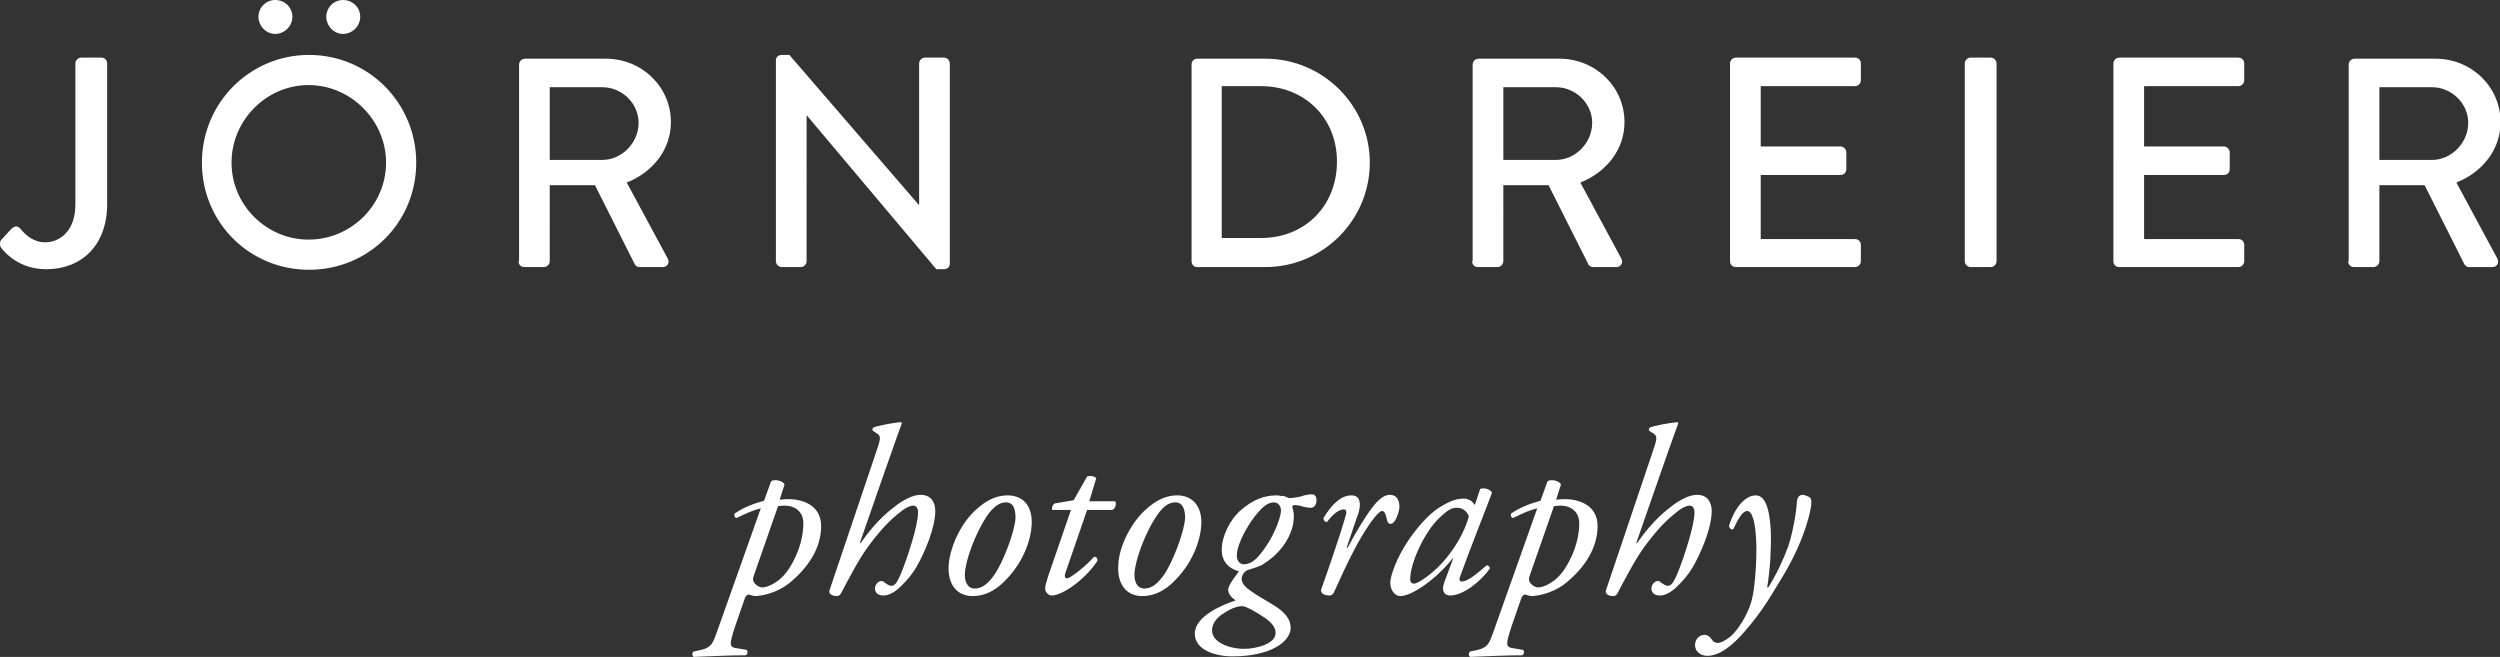 <?xml version="1.0" encoding="utf-8"?>
<!-- Generator: Adobe Illustrator 19.1.0, SVG Export Plug-In . SVG Version: 6.00 Build 0)  -->
<svg version="1.1" id="Ebene_1" xmlns="http://www.w3.org/2000/svg" xmlns:xlink="http://www.w3.org/1999/xlink" x="0px" y="0px"
	 viewBox="0 0 464.3 122" style="enable-background:new 0 0 464.3 122;" xml:space="preserve">
<rect x="0" y="0" width="464.3" height="122" fill="#333333" stroke="none"/>
<style type="text/css">
	.st0{fill:#FFFFFF;}
</style>
<g>
	<path class="st0" d="M441.9,29.6V16.2h9.8c3.6,0,6.7,3,6.7,6.6c0,3.8-3.2,6.9-6.7,6.9H441.9z M436.1,48.5c0,0.6,0.4,1.1,1.1,1.1
		h3.6c0.6,0,1.1-0.5,1.1-1.1V34.4h8.4l7.4,14.7c0.1,0.2,0.4,0.5,0.9,0.5h4.3c0.9,0,1.3-0.9,0.9-1.6l-7.6-14.1
		c4.8-1.9,8.2-6.1,8.2-11.2c0-6.6-5.4-11.8-12.1-11.8h-15c-0.6,0-1.1,0.5-1.1,1.1V48.5z M392.5,48.5c0,0.6,0.4,1.1,1.1,1.1h22.1
		c0.6,0,1.1-0.5,1.1-1.1v-3c0-0.6-0.4-1.1-1.1-1.1h-17.5V32.5h14.8c0.6,0,1.1-0.4,1.1-1.1v-3.1c0-0.6-0.5-1.1-1.1-1.1h-14.8V16h17.5
		c0.6,0,1.1-0.5,1.1-1.1v-3.1c0-0.6-0.4-1.1-1.1-1.1h-22.1c-0.6,0-1.1,0.5-1.1,1.1V48.5z M364.9,48.5c0,0.6,0.5,1.1,1.1,1.1h3.7
		c0.6,0,1.1-0.5,1.1-1.1V11.8c0-0.6-0.5-1.1-1.1-1.1H366c-0.6,0-1.1,0.5-1.1,1.1V48.5z M321.3,48.5c0,0.6,0.4,1.1,1.1,1.1h22.1
		c0.6,0,1.1-0.5,1.1-1.1v-3c0-0.6-0.4-1.1-1.1-1.1H327V32.5h14.8c0.6,0,1.1-0.4,1.1-1.1v-3.1c0-0.6-0.5-1.1-1.1-1.1H327V16h17.5
		c0.6,0,1.1-0.5,1.1-1.1v-3.1c0-0.6-0.4-1.1-1.1-1.1h-22.1c-0.6,0-1.1,0.5-1.1,1.1V48.5z M279.2,29.6V16.2h9.8c3.6,0,6.7,3,6.7,6.6
		c0,3.8-3.2,6.9-6.7,6.9H279.2z M273.4,48.5c0,0.6,0.4,1.1,1.1,1.1h3.6c0.6,0,1.1-0.5,1.1-1.1V34.4h8.4l7.4,14.7
		c0.1,0.2,0.4,0.5,0.9,0.5h4.3c0.9,0,1.3-0.9,0.9-1.6l-7.6-14.1c4.8-1.9,8.2-6.1,8.2-11.2c0-6.6-5.4-11.8-12.1-11.8h-15
		c-0.6,0-1.1,0.5-1.1,1.1V48.5z M226.9,44.3V16h7.3c8.1,0,14.1,5.9,14.1,14c0,8.2-5.9,14.2-14.1,14.2H226.9z M221.3,48.5
		c0,0.6,0.4,1.1,1,1.1H235c10.7,0,19.4-8.7,19.4-19.4c0-10.6-8.7-19.3-19.4-19.3h-12.7c-0.6,0-1,0.5-1,1.1V48.5z M144.1,48.5
		c0,0.6,0.5,1.1,1.1,1.1h3.5c0.6,0,1.1-0.5,1.1-1.1V21.5h0.1l24,28.5h1.4c0.6,0,1.1-0.4,1.1-1V11.8c0-0.6-0.5-1.1-1.1-1.1h-3.5
		c-0.6,0-1.1,0.5-1.1,1.1V38h-0.1l-24-27.8h-1.4c-0.6,0-1.1,0.4-1.1,1V48.5z M102.1,29.6V16.2h9.8c3.6,0,6.7,3,6.7,6.6
		c0,3.8-3.2,6.9-6.7,6.9H102.1z M96.3,48.5c0,0.6,0.4,1.1,1.1,1.1h3.6c0.6,0,1.1-0.5,1.1-1.1V34.4h8.4l7.4,14.7
		c0.1,0.2,0.4,0.5,0.9,0.5h4.3c0.9,0,1.3-0.9,0.9-1.6l-7.6-14.1c4.8-1.9,8.2-6.1,8.2-11.2c0-6.6-5.4-11.8-12.1-11.8h-15
		c-0.6,0-1.1,0.5-1.1,1.1V48.5z M51.1,6.3c1.7,0,3.2-1.4,3.2-3.2c0-1.7-1.4-3.1-3.2-3.1C49.4,0,48,1.4,48,3.1
		C48,4.8,49.4,6.3,51.1,6.3 M63.7,6.3c1.7,0,3.2-1.4,3.2-3.2c0-1.7-1.4-3.1-3.2-3.1c-1.7,0-3.1,1.4-3.1,3.1
		C60.6,4.8,62,6.3,63.7,6.3 M43,30.2c0-7.9,6.5-14.4,14.3-14.4c7.9,0,14.4,6.6,14.4,14.4c0,7.9-6.5,14.3-14.4,14.3
		C49.5,44.5,43,38.1,43,30.2 M37.5,30.2c0,11.1,8.8,19.9,19.9,19.9s19.9-8.8,19.9-19.9c0-11.1-8.9-20-19.9-20S37.5,19.1,37.5,30.2
		 M0.2,46c0.9,1.2,3.6,4,8.4,4c6.5,0,11.3-4.4,11.3-12.1V11.8c0-0.6-0.4-1.1-1.1-1.1h-3.7c-0.6,0-1.1,0.5-1.1,1.1V38
		c0,4.9-2.9,7-5.6,7c-2.2,0-3.7-1.4-4.5-2.4c-0.5-0.6-1-0.8-1.8-0.1l-2,2.2C0,45-0.1,45.6,0.2,46"/>
	<path class="st0" d="M326.1,92c-2.2,0-4.1,2.7-5,5.7c0.1,0.4,0.4,0.7,0.8,0.6c0.9-1.9,1.7-3.4,2.6-3.4c0.8,0,1.6,1.7,1.7,6.6
		c0,3.8-0.3,7.8-0.9,10.1c-0.8,2.9-2.8,5.7-3.9,6.6c-1.1,0.9-1.9,1.2-2.4,1.2c-0.7,0-1.1-0.6-1.2-0.8c-0.3-0.4-0.8-0.7-1.2-0.7
		c-1,0-1.8,0.8-1.8,1.9c0,1.1,0.9,2,2.3,2s3.6-0.7,6.9-4.5c3.5-4,5.1-7,7.3-10.6c4-6.7,5.2-12.4,5.1-13.5c0-0.5-0.1-0.7-0.4-0.9
		c-0.4-0.2-0.9-0.4-1.2-0.4c-0.3,0-1,0.1-1.1,1.4c0,1.2-0.7,5.6-1.6,8.2c-1,2.7-2.3,5.4-3.7,7.6h-0.2c0.6-3.7,0.7-6.9,0.7-9.7
		C328.8,96.4,328.4,92,326.1,92 M311.6,78.4c-1.5,0.1-4.5,0.7-5.2,1c-0.2,0.2-0.2,0.4-0.1,0.6l0.9,0.6c0.7,0.5,0.5,1.1-0.5,4
		l-8.4,24.9c-0.4,1,0.8,1.2,1.3,1.2c0.4,0,0.6-0.2,0.8-0.5c1.2-2.3,3.4-6.6,5.4-9.2c2.3-3,3.8-4.5,5.6-5.9c0.8-0.7,1.8-1.2,2.4-1.2
		c0.6,0,0.9,0.5,0.9,1.3c0,2.4-2,8.5-3.2,11.4c-0.7,1.6-1.1,2.2-1.8,2.2c-0.3,0-0.8-0.3-1.2-0.6c-0.2-0.2-0.4-0.3-0.6-0.3
		c-0.6,0-1.2,0.7-1.2,1.4c0,0.4,0.2,1.3,1.6,1.3c0.6,0,1.8-0.3,3.2-1.7c1.2-1.2,2-2.1,2.9-3.6c1.6-2.8,3.5-7.3,3.5-10.4
		c0-1.5-0.7-3-2.7-3c-1.2,0-2.6,0.6-4.2,1.7c-1.6,1.2-3.9,2.9-7,7.3l-0.1-0.1l4.6-13.2c0.9-2.5,2.3-6.6,3.2-9L311.6,78.4z M288.6,94
		c0.3,0,0.7-0.1,1.2-0.1c1.9,0,3.5,1.1,3.5,3.3c0,1.9-0.5,5-2.6,8.3c-1.9,3-4.4,3.6-5,3.6c-0.7,0-1.4-0.6-1.6-1
		c-0.2-0.3-0.2-0.7,0-1.2L288.6,94z M289.9,90c-0.2-0.7-1.9-1.1-2.5-0.6l-1.3,3.6c-2.2,0.6-3.9,1.3-5.5,2.4
		c-0.1,0.4,0.1,0.8,0.4,0.8c1.9-0.9,2.9-1.4,4.5-1.8l-8.2,23.1c-0.7,1.8-0.8,2.8-3.3,3.3l-1,0.2c-0.3,0.3-0.3,0.7,0,1
		c3-0.1,6.3-0.3,9.7-0.3c0.4-0.2,0.4-0.7,0.2-1l-1.8-0.3c-1.5-0.2-1.5-0.6-0.4-4l1.8-5.2c0.1-0.4,0.4-0.7,0.7-0.8
		c0.6,0.2,1,0.3,1.4,0.3c0.2,0,3.5-0.2,6.3-2.5c3.4-2.8,5.8-6.4,5.8-10.5c0-4.2-4-5-6-5c-0.8,0-1.3,0.1-1.7,0.1L289.9,90z
		 M270.6,94.3c1.2,0,1.9,0.8,2.2,1.6c-0.7,2.6-2.6,6.4-5.9,9.6c-2.5,2.3-3.9,2.9-4.3,2.9c-0.4,0-0.7-0.3-0.7-0.8
		c0-3.1,2.7-8.9,5.5-11.5C268.8,94.8,269.5,94.3,270.6,94.3 M273.9,93.8c-0.2-0.4-0.7-0.8-0.9-0.9c-0.3-0.1-0.6-0.3-1.1-0.3
		c-1.2,0-2.3,0.3-4,1.3c-1.8,1-3.7,2.8-5.8,5.7c-2.9,4-3.9,7.6-3.9,8.6c0,1.2,0.7,2.5,1.9,2.5c2.1,0,6.6-3.1,9.7-7l0.1,0l-1.5,4
		c-0.4,1-0.4,1.4-0.4,1.7c0,0.4,0.3,1.2,1.3,1.2c2.4,0,5.6-2.5,7.4-5c0-0.4-0.3-0.6-0.6-0.6c-2.5,2.2-3.8,3-4.6,3
		c-0.4,0-0.6-0.3-0.3-1c1.4-4,5.3-13.8,5.9-15.5c-0.3-0.6-1.4-1-2.2-0.7L273.9,93.8z M251,92c-2.1,0-3.8,1.9-5.2,4.2
		c0,0.5,0.3,0.8,0.7,0.7c0.8-1.1,2-2.3,3.1-2.3c0.4,0,0.5,0.4,0.4,0.9c-1.2,4.3-4,12.2-4.6,13.9c-0.3,1,1,1.2,1.5,1.2
		c0.4,0,0.6-0.2,0.8-0.5c2.3-5.1,4.8-10.5,7.5-13.9c0.7-0.9,1.2-1.3,1.5-1.3c0.4,0,0.7,0.6,0.9,1.7c0.2,0.9,0.9,0.9,1.4,0.2
		c0.5-0.7,0.9-2,0.9-2.7c0-0.7-0.2-2.2-1.8-2.2c-1.1,0-2.2,1-3.2,2.3c-1.2,1.5-3.3,5-4.6,7.5h-0.2l1.9-5.6C252.5,95,253.3,92,251,92
		 M236.6,93.3c0.7,0,1.3,0.6,1.3,1.5c0,1.4-1.5,5.4-4,8.3c-1.2,1.5-2.3,1.7-2.9,1.7c-0.7,0-1.3-0.6-1.3-1.6c0-2.3,2.3-6.2,4-8.1
		C235,93.6,235.9,93.3,236.6,93.3 M231.1,120.5c-3,0-6-1.3-6-3.4c0-1,0.5-2,1.7-2.9c1.3-0.9,3-1.8,4.1-1.6c0.7,0.1,2.3,1,4.1,2.2
		c1.4,1,1.9,1.9,1.9,2.7C237,119.6,233.2,120.5,231.1,120.5 M237.1,92c-2.3,0-4.4,0.8-6.6,2.7c-2.2,1.9-3.6,5-3.6,7.4
		c0,3,2.4,3.8,3.2,4c-0.6,0.8-2,2.6-2,3.4c0,0.6,0.3,1.3,1.4,2c-2.4,0.8-7.6,2.9-7.6,6.2c0,3,3.8,4.2,7,4.2c7.2,0,10.8-2.8,10.8-5.3
		c0-1.4-0.8-2.8-3.3-4.3c-1.6-1-3.3-1.9-4.3-2.7c-1.2-0.8-1.5-1.6-1.5-2.1c0-0.7,0.5-1.3,1-1.6c1-0.3,2.7-0.8,3.1-1.2
		c3.1-1.9,5.6-5.3,5.6-8.9c0-0.6-0.2-1.3-0.3-1.7c0-0.1,0.2-0.3,0.4-0.3c0.3,0,1.2,0.1,1.6,0.3c0.4,0.1,1,0.2,1.5,0.2
		c0.4,0,1-0.4,1-1.4c0-0.7-0.3-1.1-0.9-1.1c-0.3,0-1.2,0.1-2,0.4c-0.8,0.2-1.7,0.3-2.1,0.3c-0.2,0-0.6-0.2-1.1-0.4
		C238.1,92.2,237.6,92,237.1,92 M218.3,93.3c1.5,0,1.8,1.6,1.8,2.9c-0.1,2.3-2.2,8.2-4.1,10.8c-1.4,1.9-2.5,2.3-3.5,2.3
		c-1.3,0-1.9-1.3-1.8-2.8c0.1-2.3,1.9-7.6,4.4-11.1C216.3,93.7,217.4,93.3,218.3,93.3 M218.6,92c-1.8,0-3.8,0.7-6.1,2.9
		c-3,2.9-4.7,7.2-4.8,9.9c-0.3,3.8,1.6,5.9,4.4,5.9c1.2,0,3.6-0.2,6.3-3.1c3.3-3.4,4.6-7.6,4.7-10.1C223.3,94.3,221.7,92,218.6,92
		 M206.6,94.7c0.6-0.3,0.8-1.2,0.5-1.6h-4.8l1.3-4.3c-0.4-0.4-1.2-0.5-1.7-0.3l-2.5,4.4l-3.5,0.6c-0.4,0.2-0.6,0.8-0.5,1.2h3.5
		l-4.2,12.2c-0.4,1.3-0.6,1.9-0.6,2.5c0,0.5,0.6,1.2,1.2,1.2c1.9,0,6-2.7,8.5-6.4c0.1-0.5-0.2-0.8-0.6-0.8c-1.5,1.7-4.4,4-5,4
		c-0.4,0-0.6-0.3-0.3-1.1l4-11.6H206.6z M186.8,93.3c1.6,0,1.8,1.6,1.8,2.9c-0.1,2.3-2.2,8.2-4.1,10.8c-1.4,1.9-2.5,2.3-3.5,2.3
		c-1.3,0-1.9-1.3-1.8-2.8c0.1-2.3,1.9-7.6,4.4-11.1C184.9,93.7,186,93.3,186.8,93.3 M187.1,92c-1.8,0-3.8,0.7-6.1,2.9
		c-3,2.9-4.6,7.2-4.8,9.9c-0.3,3.8,1.6,5.9,4.4,5.9c1.2,0,3.6-0.2,6.3-3.1c3.3-3.4,4.6-7.6,4.7-10.1C191.8,94.3,190.3,92,187.1,92
		 M167.4,78.4c-1.6,0.1-4.5,0.7-5.2,1c-0.2,0.2-0.2,0.4-0.1,0.6l0.9,0.6c0.7,0.5,0.5,1.1-0.5,4l-8.4,24.9c-0.4,1,0.8,1.2,1.3,1.2
		c0.4,0,0.6-0.2,0.8-0.5c1.2-2.3,3.4-6.6,5.4-9.2c2.3-3,3.8-4.5,5.6-5.9c0.8-0.7,1.8-1.2,2.4-1.2c0.6,0,0.9,0.5,0.9,1.3
		c0,2.4-2,8.5-3.2,11.4c-0.7,1.6-1.1,2.2-1.8,2.2c-0.3,0-0.8-0.3-1.2-0.6c-0.2-0.2-0.4-0.3-0.6-0.3c-0.6,0-1.2,0.7-1.2,1.4
		c0,0.4,0.2,1.3,1.6,1.3c0.6,0,1.8-0.3,3.2-1.7c1.2-1.2,2-2.1,2.9-3.6c1.6-2.8,3.5-7.3,3.5-10.4c0-1.5-0.7-3-2.7-3
		c-1.2,0-2.6,0.6-4.2,1.7c-1.6,1.2-3.9,2.9-7,7.3l-0.1-0.1l4.6-13.2c0.9-2.5,2.3-6.6,3.2-9L167.4,78.4z M144.5,94
		c0.3,0,0.7-0.1,1.2-0.1c1.9,0,3.5,1.1,3.5,3.3c0,1.9-0.5,5-2.6,8.3c-1.9,3-4.4,3.6-5,3.6c-0.7,0-1.4-0.6-1.6-1
		c-0.2-0.3-0.2-0.7,0-1.2L144.5,94z M145.7,90c-0.2-0.7-1.9-1.1-2.5-0.6l-1.3,3.6c-2.2,0.6-3.9,1.3-5.5,2.4
		c-0.1,0.4,0.1,0.8,0.4,0.8c1.9-0.9,2.9-1.4,4.5-1.8l-8.2,23.1c-0.7,1.8-0.8,2.8-3.3,3.3l-1,0.2c-0.3,0.3-0.3,0.7,0,1
		c3-0.1,6.3-0.3,9.7-0.3c0.4-0.2,0.4-0.7,0.2-1l-1.8-0.3c-1.5-0.2-1.5-0.6-0.4-4l1.8-5.2c0.1-0.4,0.4-0.7,0.7-0.8
		c0.6,0.2,1,0.3,1.4,0.3c0.2,0,3.5-0.2,6.3-2.5c3.4-2.8,5.8-6.4,5.8-10.5c0-4.2-4-5-6-5c-0.8,0-1.3,0.1-1.7,0.1L145.7,90z"/>
</g>
</svg>
